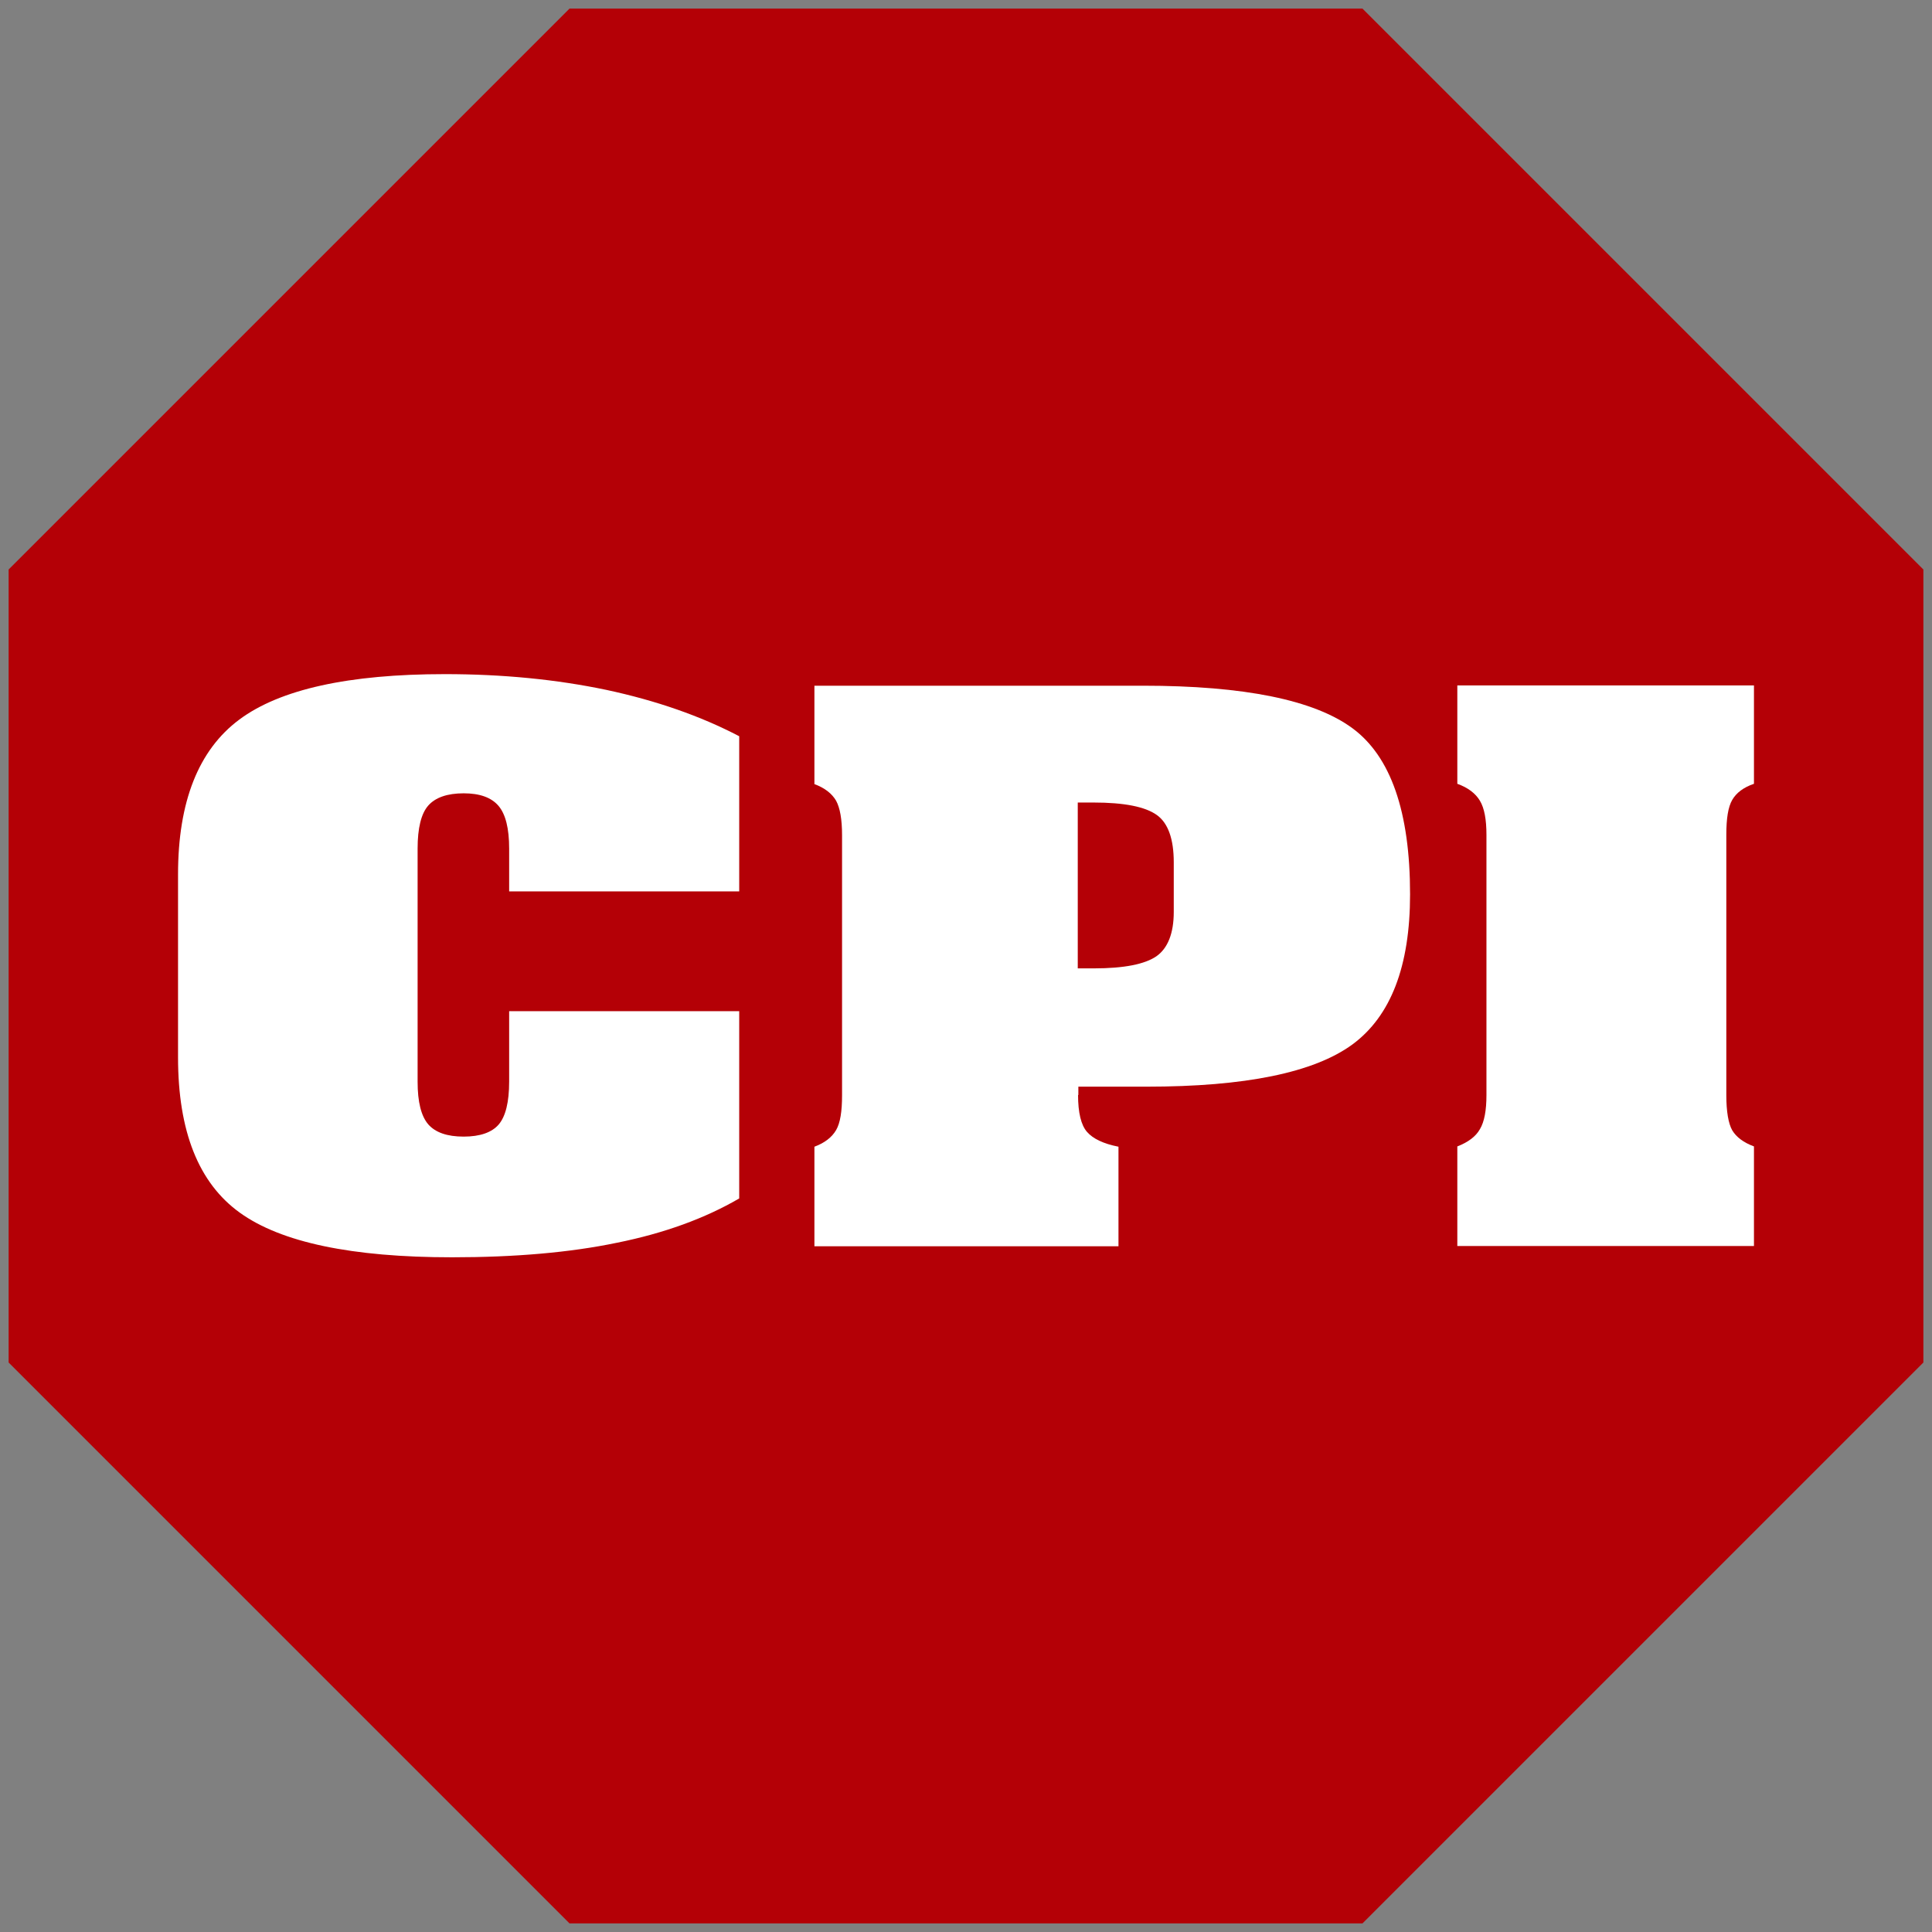 <?xml version="1.0" encoding="UTF-8"?> <!-- Generator: Adobe Illustrator 28.3.0, SVG Export Plug-In . SVG Version: 6.00 Build 0) --> <svg xmlns="http://www.w3.org/2000/svg" xmlns:xlink="http://www.w3.org/1999/xlink" version="1.1" id="DIGITAL_LOGO" x="0px" y="0px" width="65px" height="65px" viewBox="0 0 65 65" style="enable-background:new 0 0 65 65;" xml:space="preserve"><rect x="0" y="0" width="65" height="65" fill="#808080" stroke="none"/> <style type="text/css"> .st0{display:none;} .st1{display:inline;fill:#010203;} .st2{fill:#B40006;} .st3{fill:#FFFFFF;} </style> <g class="st0"> <path class="st1" d="M112.43,153.99c0,1.21-0.43,2.24-1.28,3.1c-0.86,0.86-1.89,1.28-3.1,1.28c-1.21,0-2.24-0.43-3.1-1.28 c-0.86-0.86-1.28-1.89-1.28-3.1c0-1.21,0.43-2.24,1.28-3.09c0.86-0.85,1.89-1.28,3.1-1.28c1.21,0,2.24,0.43,3.1,1.28 C112,151.75,112.43,152.78,112.43,153.99z M111.85,153.99c0-1.06-0.37-1.96-1.11-2.7c-0.74-0.74-1.63-1.12-2.68-1.12 c-1.05,0-1.94,0.37-2.68,1.12c-0.74,0.74-1.11,1.64-1.11,2.7c0,1.06,0.37,1.96,1.11,2.7c0.74,0.75,1.63,1.12,2.68,1.12 c1.05,0,1.94-0.37,2.68-1.12C111.48,155.95,111.85,155.05,111.85,153.99z M110.57,156.22h-1.15l-1.43-1.8h-0.62v1.8h-0.84v-4.63 h1.41c0.32,0,0.57,0.01,0.75,0.04c0.18,0.02,0.37,0.09,0.56,0.2c0.2,0.11,0.35,0.25,0.44,0.42c0.09,0.16,0.14,0.37,0.14,0.62 c0,0.34-0.09,0.61-0.28,0.83c-0.19,0.22-0.43,0.38-0.73,0.51L110.57,156.22z M108.91,152.91c0-0.12-0.02-0.23-0.06-0.32 c-0.04-0.09-0.11-0.17-0.21-0.23c-0.08-0.05-0.18-0.09-0.28-0.11c-0.1-0.02-0.24-0.03-0.41-0.03h-0.58v1.56h0.5 c0.16,0,0.31-0.02,0.46-0.05c0.14-0.03,0.26-0.09,0.34-0.16c0.09-0.08,0.15-0.17,0.19-0.27 C108.89,153.2,108.91,153.07,108.91,152.91z"></path> </g> <g> <path class="st2" d="M45.84,0.29H19.16L0.29,19.16v26.68l18.87,18.87h26.68l18.87-18.87V19.16L45.84,0.29z M62.55,20.05l-17.6-17.6 H20.05l-17.6,17.6v0l17.6-17.6h24.89L62.55,20.05L62.55,20.05z"></path> <g> <path class="st3" d="M24.87,24.77v5.22h-7.74v-1.44c0-0.68-0.12-1.16-0.36-1.44c-0.24-0.28-0.63-0.42-1.17-0.42 c-0.55,0-0.95,0.14-1.19,0.41c-0.24,0.27-0.36,0.76-0.36,1.45v7.84c0,0.69,0.12,1.16,0.36,1.44c0.24,0.27,0.63,0.41,1.19,0.41 c0.55,0,0.95-0.14,1.18-0.41c0.23-0.27,0.35-0.75,0.35-1.44v-2.37h7.74v6.3c-1.15,0.67-2.52,1.17-4.11,1.49 c-1.58,0.33-3.44,0.49-5.55,0.49c-3.37,0-5.75-0.5-7.14-1.5c-1.39-1-2.08-2.74-2.08-5.23v-6.15c0-2.45,0.69-4.19,2.06-5.21 c1.37-1.02,3.68-1.53,6.92-1.53c1.95,0,3.76,0.18,5.43,0.53C22.08,23.57,23.57,24.09,24.87,24.77z"></path> <path class="st3" d="M36.27,36.84c0,0.59,0.1,1.01,0.3,1.24s0.55,0.4,1.06,0.5v3.35H27.4v-3.35c0.35-0.13,0.59-0.32,0.73-0.56 c0.14-0.24,0.2-0.63,0.2-1.17v-8.75c0-0.54-0.07-0.92-0.2-1.16c-0.14-0.24-0.38-0.43-0.73-0.56v-3.31h11.05 c3.41,0,5.76,0.48,7.05,1.43c1.29,0.95,1.94,2.81,1.94,5.59c0,2.42-0.65,4.1-1.94,5.05c-1.3,0.95-3.61,1.42-6.93,1.42h-2.29V36.84 z M36.27,32.58h0.53c1.02,0,1.72-0.14,2.11-0.41c0.38-0.27,0.58-0.77,0.58-1.49v-1.67c0-0.78-0.19-1.32-0.57-1.59 C38.53,27.14,37.82,27,36.79,27h-0.53V32.58z"></path> <path class="st3" d="M59.01,23.06v3.31c-0.35,0.12-0.59,0.3-0.73,0.54c-0.14,0.24-0.2,0.63-0.2,1.18v8.75 c0,0.56,0.07,0.96,0.2,1.19c0.14,0.23,0.38,0.41,0.73,0.54v3.35h-9.98v-3.35c0.36-0.14,0.62-0.33,0.76-0.58 c0.15-0.25,0.22-0.63,0.22-1.15v-8.75c0-0.52-0.07-0.9-0.22-1.15s-0.4-0.44-0.76-0.57v-3.31H59.01z"></path> </g> </g> </svg> 